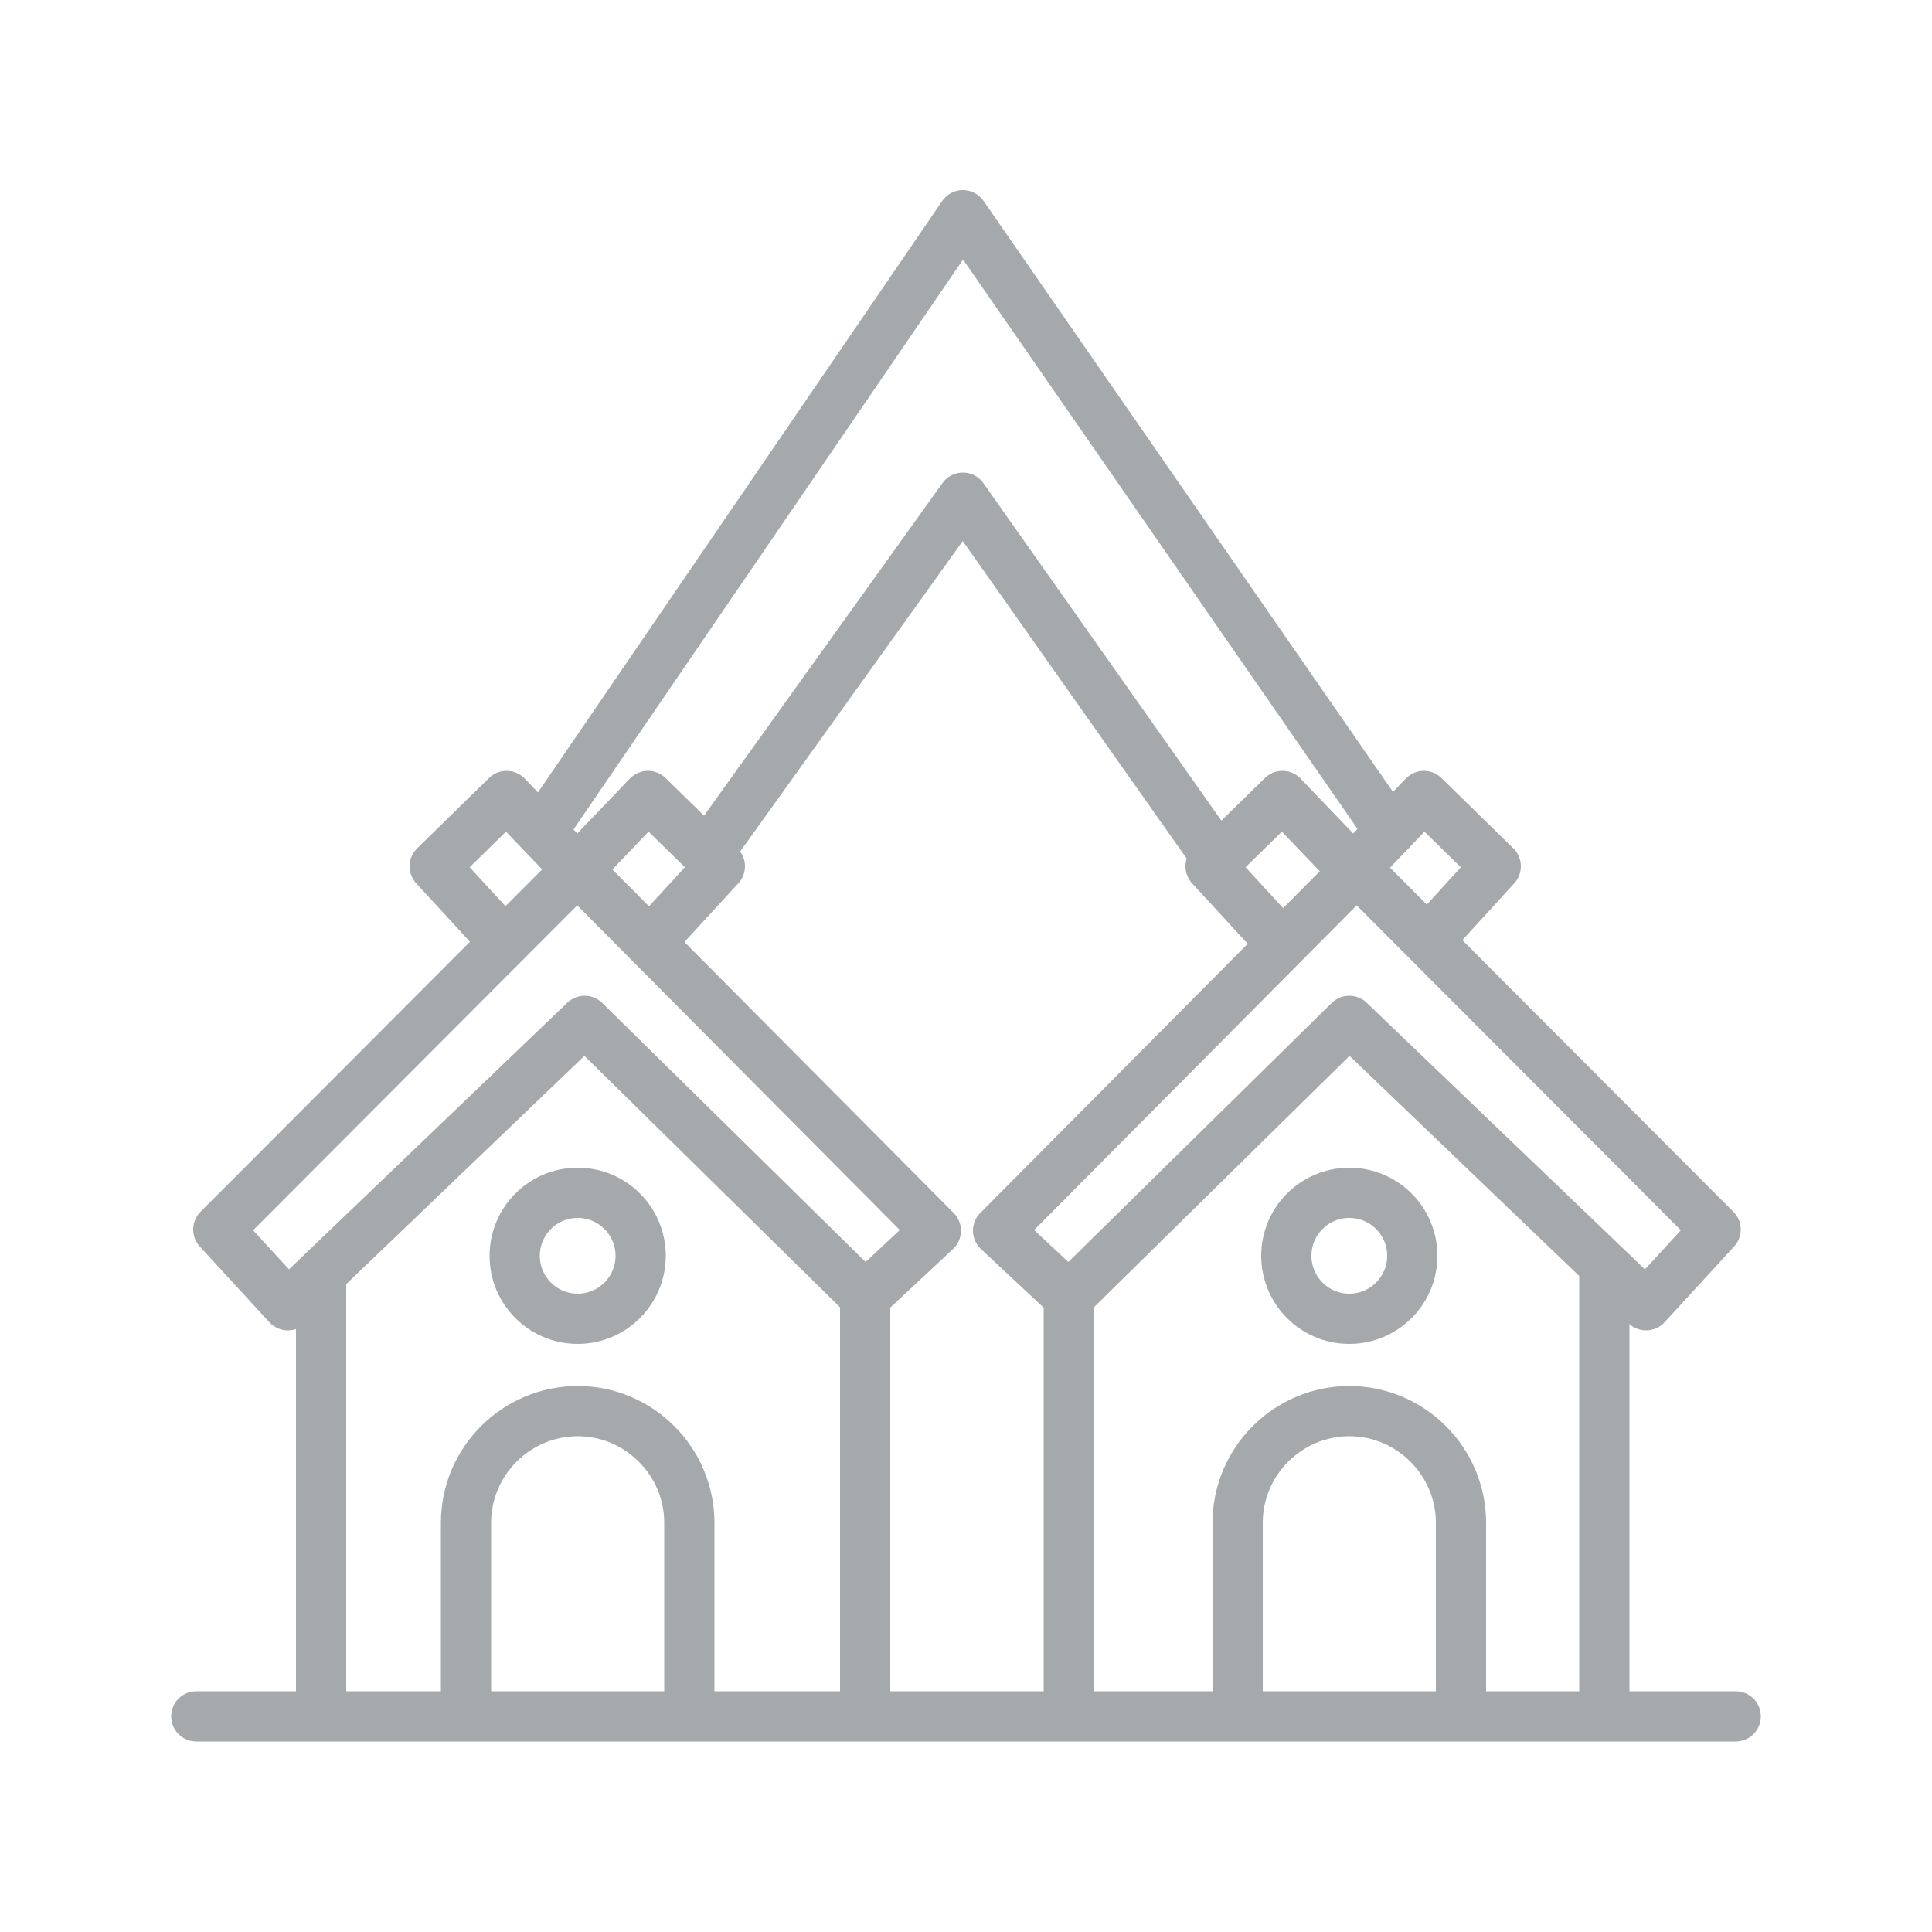 <?xml version="1.0" encoding="UTF-8"?>
<!DOCTYPE svg PUBLIC "-//W3C//DTD SVG 1.1//EN" "http://www.w3.org/Graphics/SVG/1.1/DTD/svg11.dtd">
<!-- Creator: CorelDRAW -->
<svg xmlns="http://www.w3.org/2000/svg" xml:space="preserve" width="50px" height="50px" version="1.1" shape-rendering="geometricPrecision" text-rendering="geometricPrecision" image-rendering="optimizeQuality" fill-rule="evenodd" clip-rule="evenodd"
viewBox="0 0 50 50"
 xmlns:xlink="http://www.w3.org/1999/xlink"
 xmlns:xodm="http://www.corel.com/coreldraw/odm/2003">
 <g id="Layer_x0020_1">
  <g id="_2203056734624">
   <polygon fill="none" stroke="#A6A9AB" stroke-width="1.3" stroke-linecap="round" stroke-linejoin="round" stroke-miterlimit="2.613" points="7.45,33.78 5.65,31.82 14.94,22.51 24.22,31.85 22.39,33.56 15.13,26.42 "/>
   <polygon fill="none" stroke="#A6A9AB" stroke-width="1.3" stroke-linecap="round" stroke-linejoin="round" stroke-miterlimit="2.613" points="42.6,33.78 44.4,31.82 35.11,22.51 25.83,31.85 27.66,33.56 34.92,26.42 "/>
   <line fill="none" stroke="#A6A9AB" stroke-width="1.3" stroke-linecap="round" stroke-linejoin="round" stroke-miterlimit="2.613" x1="5.08" y1="44.42" x2="44.92" y2= "44.42" />
   <line fill="none" stroke="#A6A9AB" stroke-width="1.3" stroke-miterlimit="2.613" x1="8.31" y1="32.95" x2="8.31" y2= "44.42" />
   <line fill="none" stroke="#A6A9AB" stroke-width="1.3" stroke-miterlimit="2.613" x1="22.39" y1="33.56" x2="22.39" y2= "44.42" />
   <line fill="none" stroke="#A6A9AB" stroke-width="1.3" stroke-miterlimit="2.613" x1="27.66" y1="33.56" x2="27.66" y2= "44.42" />
   <line fill="none" stroke="#A6A9AB" stroke-width="1.3" stroke-miterlimit="2.613" x1="41.52" y1="32.75" x2="41.52" y2= "44.42" />
   <path fill="none" stroke="#A6A9AB" stroke-width="1.3" stroke-miterlimit="2.613" d="M17.84 44.42l0 -5.01c0,-1.59 -1.3,-2.89 -2.89,-2.89l0 0c-1.59,0 -2.89,1.3 -2.89,2.89l0 5.01"/>
   <path fill="none" stroke="#A6A9AB" stroke-width="1.3" stroke-miterlimit="2.613" d="M37.81 44.42l0 -5.01c0,-1.59 -1.3,-2.89 -2.89,-2.89l0 0c-1.59,0 -2.89,1.3 -2.89,2.89l0 5.01"/>
   <circle fill="none" stroke="#A6A9AB" stroke-width="1.3" stroke-miterlimit="2.613" cx="14.95" cy="32.5" r="1.63"/>
   <circle fill="none" stroke="#A6A9AB" stroke-width="1.3" stroke-miterlimit="2.613" cx="34.92" cy="32.5" r="1.63"/>
   <polyline fill="none" stroke="#A6A9AB" stroke-width="1.3" stroke-linecap="round" stroke-linejoin="round" stroke-miterlimit="2.613" points="35.97,21.52 24.92,5.57 14.23,21.21 "/>
   <polyline fill="none" stroke="#A6A9AB" stroke-width="1.3" stroke-linecap="round" stroke-linejoin="round" stroke-miterlimit="2.613" points="13.06,24.39 11.25,22.42 13.11,20.6 14.94,22.51 "/>
   <polyline fill="none" stroke="#A6A9AB" stroke-width="1.3" stroke-linecap="round" stroke-linejoin="round" stroke-miterlimit="2.613" points="16.82,24.39 18.63,22.42 16.77,20.6 14.94,22.51 "/>
   <polyline fill="none" stroke="#A6A9AB" stroke-width="1.3" stroke-linecap="round" stroke-linejoin="round" stroke-miterlimit="2.613" points="33.14,24.39 31.33,22.42 33.19,20.6 35.02,22.51 "/>
   <polyline fill="none" stroke="#A6A9AB" stroke-width="1.3" stroke-linecap="round" stroke-linejoin="round" stroke-miterlimit="2.613" points="37.04,24.25 38.71,22.42 36.85,20.6 35.02,22.51 "/>
   <polyline fill="none" stroke="#A6A9AB" stroke-width="1.3" stroke-linecap="round" stroke-linejoin="round" stroke-miterlimit="2.613" points="18.49,21.85 24.92,12.88 31.38,22.04 "/>
  </g>
 </g>
</svg>
